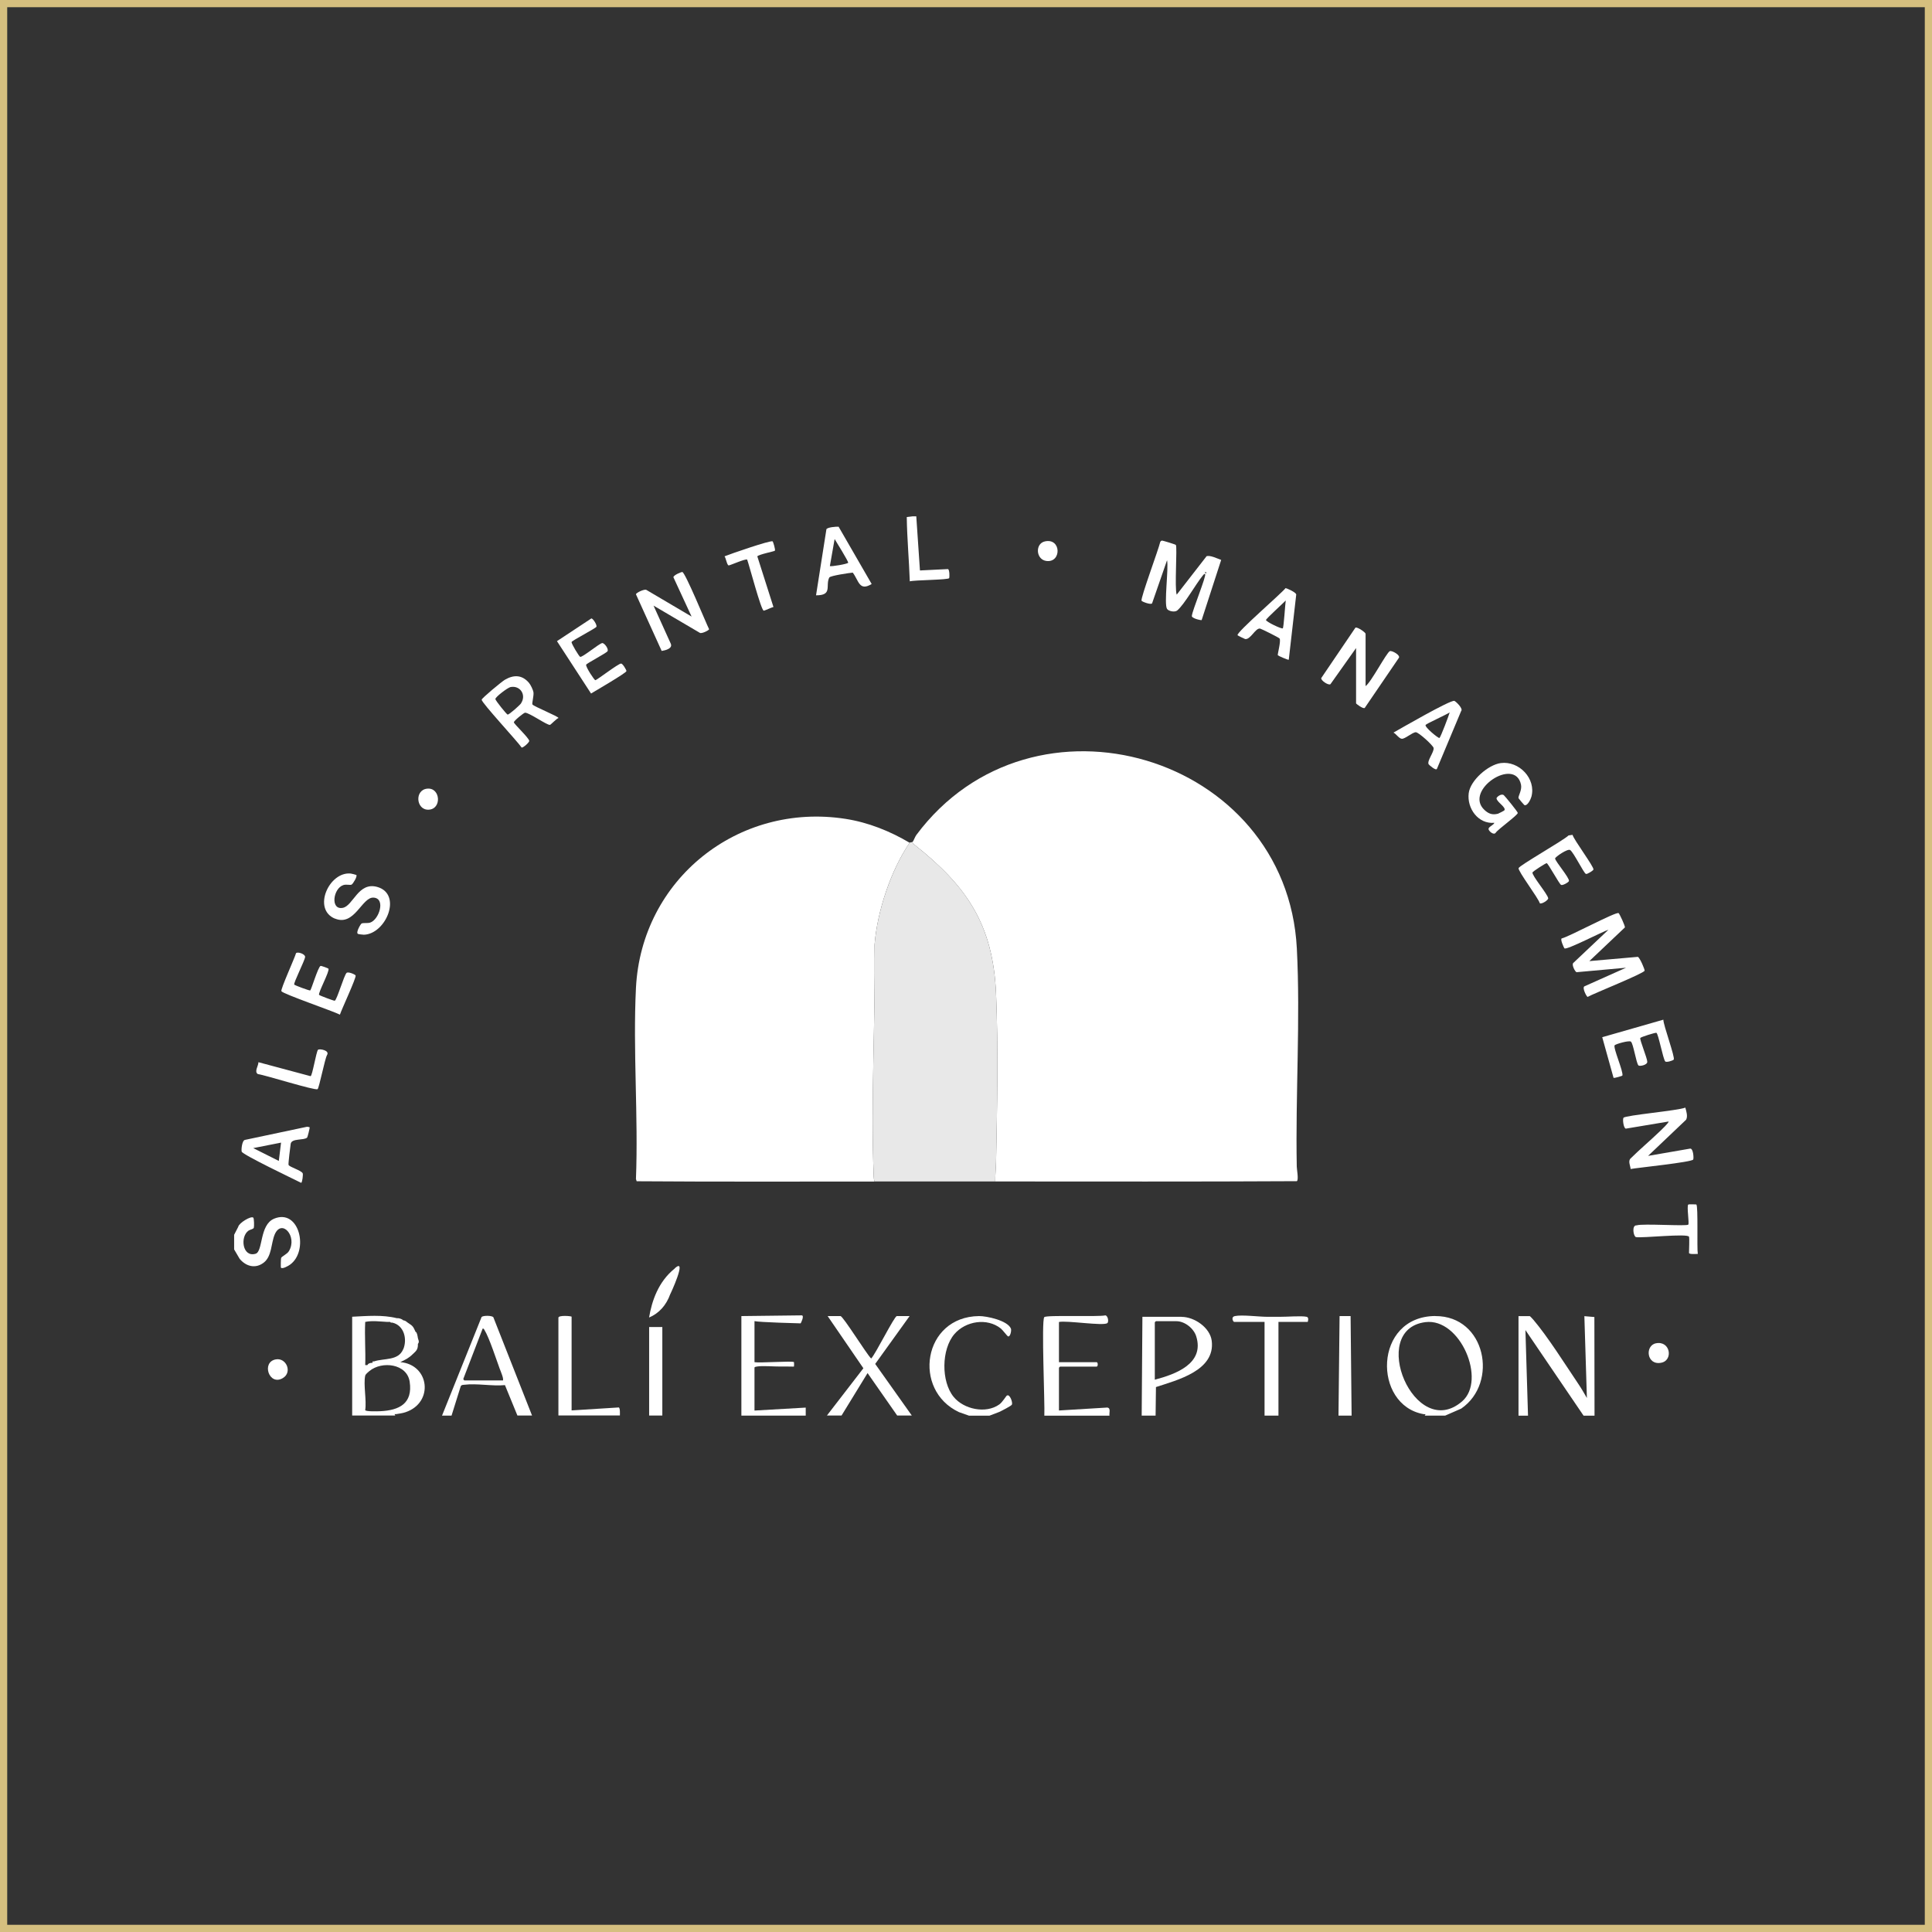 <?xml version="1.0" encoding="UTF-8"?> <svg xmlns="http://www.w3.org/2000/svg" id="_Слой_2" data-name="Слой 2" viewBox="0 0 268.1 268.1"><rect x="0" y="0" width="268.1" height="268.1" fill="#333333" stroke="none"/><defs><style> .cls-1 { fill: none; stroke: #d5bf7f; stroke-miterlimit: 10; } .cls-2 { fill: #fff; } .cls-3 { fill: #e8e8e8; } </style></defs><g id="_Слой_1-2" data-name="Слой 1"><g><path class="cls-2" d="M138.11,163.95c-.02-.89.09-1.8.11-2.68.15-7.52.32-15.88,0-23.36-.41-9.63-4.06-14.93-11.31-20.68-.14-.11-.27-.17-.27-.39.15-.18.34-.73.51-.96,16.12-21.65,51.41-11.16,52.81,15.73.51,9.87-.2,20.31-.01,30.27,0,.38.29,1.84.01,2.03-13.95.08-27.9.04-41.85.04h0Z"></path><path class="cls-2" d="M126.23,116.94c-2.62,3.86-4.49,9.48-4.87,14.17.15,10.62-.55,21.59-.11,32.19.01.23.03.44.11.66-11,0-22.01.04-33.01-.04l-.1-.31c.34-8.74-.43-17.81,0-26.51.76-15.07,14.17-25.78,29.07-23.47,3.16.49,6.18,1.7,8.91,3.32h0Z"></path><path class="cls-3" d="M126.64,116.84c0,.22.13.27.27.39,7.25,5.74,10.9,11.04,11.31,20.68.32,7.48.16,15.84,0,23.36-.02.89-.12,1.79-.11,2.68h-16.75c-.08-.21-.1-.43-.11-.66-.45-10.59.26-21.57.11-32.19.38-4.69,2.26-10.31,4.87-14.17.02-.03.38-.06.41-.1h0Z"></path><g><path class="cls-2" d="M219.86,182.63l.35,11.37c-.39-.69-.79-1.37-1.23-2.02-1.78-2.64-4.2-6.49-6.19-8.83-.07-.08-.46-.51-.5-.51h-1.57v13.81h1.32l-.36-11.88,8.07,11.88h1.52l-.02-13.69-1.41-.12h.01Z"></path><path class="cls-2" d="M55.55,189.02c.73-.35,1.15-.54,1.73-1.11.37-.36.69-.56.71-1.22v-.2c.26-.29.04-.59,0-.81-.03-.17-.05-.34-.1-.51-.15-.48-.19-.28-.2-.31-.37-.77-.33-.82-1.11-1.32-.21-.13-.15-.18-.51-.31-.03-.01-.07.01-.1,0-.16-.18-.49-.28-.71-.31-.07,0-.14,0-.2,0-2.01-.5-4.15-.3-6.19-.2v13.71h5.99c-.2-.31-.06-.16.15-.2.43-.07.84-.12,1.26-.26,3.95-1.32,3.35-6.59-.71-6.95h-.01ZM55.95,187.23c-.68,1.63-2.62,1.22-4.05,1.69-.13.04-.25-.11-.2.2-.06.02-.15-.02-.2,0-.21.06-.41.07-.51.31-.1.02-.21-.01-.31,0,.07-1.99-.1-4.01,0-5.99,1.01-.21,2.03-.05,3.05,0,.13,0,.27,0,.41,0,.06.14.21.08.31.1,1.63.38,2.09,2.3,1.51,3.69h0ZM52.77,195.83c-.29.02-2.09.07-2.09-.16.21-1.33-.27-3.56,0-4.77.05-.21.41-.5.58-.64,1.74-1.44,5.22-1.03,5.59,1.48.45,3.02-1.44,3.97-4.08,4.09h0Z"></path><path class="cls-2" d="M199.19,182.62c-8.62.04-8.71,12.39-1.63,13.62.22.04.35-.11.15.2h2.84l2.22-.97c5.22-3.58,3.39-12.88-3.6-12.84h0ZM202.9,194.46c-6.57,5.69-13.15-9.97-5.1-10.99,4.84-.61,8.5,8.05,5.1,10.99Z"></path><path class="cls-2" d="M163.96,182.73h-5.43l-.1,13.71h1.93l.05-3.96c2.98-.98,8.25-2.29,7.74-6.41-.23-1.85-2.42-3.33-4.18-3.33h0ZM160.25,191.46v-7.97s.14-.15.15-.15h2.84c1.17,0,2.42,1,2.76,2.11,1.17,3.79-2.87,5.25-5.76,6.01h0Z"></path><path class="cls-2" d="M126.23,182.63h-1.78c-.34,0-2.96,5.29-3.56,5.89-.63-.59-3.9-5.89-4.26-5.89h-1.78l4.96,7.24-5.06,6.56h2.03l3.61-5.89,4.11,5.89h2.03l-5.08-7.16,4.78-6.65h0Z"></path><path class="cls-2" d="M153.7,195.32l-6.75.41v-5.94s.14-.15.15-.15h5.08c.2,0,.2-.61,0-.61h-5.23v-5.58c1.05-.24,6.12.58,6.71.16.22-.16.11-1-.26-1.08-1.02.24-8.23-.08-8.49.25-.42.54.1,12.05.01,13.67h9.04c-.06-.35.2-1.03-.25-1.11h0Z"></path><path class="cls-2" d="M66.82,182.78l-5.48,13.66h1.32l1.27-4.06c.11-.23.3-.19.5-.22,1.75-.22,3.86.22,5.64.05l1.73,4.22h2.03l-5.37-13.64c-.2-.25-1.41-.26-1.64-.03h0ZM69.72,191.56h-5.28s-.18-.15-.14-.23l2.68-6.97c.16-.02.21.13.27.24.64,1.04,1.61,4.02,2.09,5.33.08.22.71,1.65.38,1.65h0Z"></path><path class="cls-2" d="M139.74,193.64c-.16.11-.62.94-1.08,1.26-1.86,1.32-4.91.67-6.32-1.05-1.76-2.14-1.71-6.61.1-8.72,1.55-1.81,4.54-2.3,6.45-.77.24.2.88,1.03.96,1.07.33.19.53-.78.44-1.04-.42-1.14-3.39-1.78-4.45-1.76-7.78.1-9.27,10.29-2.76,13.33l1.39.49h2.84l1.36-.52c.27-.12,1.65-.83,1.74-1,.17-.31-.3-1.53-.67-1.27h0Z"></path><path class="cls-2" d="M104.7,189.79c0-.12.26-.14.35-.16.77-.13,2.32.01,3.2,0h.51c.17,0,.34.01.51,0,.17-.01.88.03.91,0,.02-.02.02-.59,0-.61-.19-.2-4.82.15-5.48,0v-5.69c.62.16,6.26.31,6.4.31.03,0,.57-1.1.15-1.11l-8.37.1v13.81h8.93v-1.11l-7.11.41v-5.94h0Z"></path><path class="cls-2" d="M181.32,182.73c-.72-.16-2.77.01-3.66,0-.61,0-1.22,0-1.82,0-1.15,0-3.51-.31-4.47-.1-.62.13-.23.81-.11.81h4.22v13h1.93v-13h4.06s.23-.62-.15-.71h0Z"></path><path class="cls-2" d="M38.03,169.12c-2.04.85-1.51,4.54-2.56,4.86-1.83.55-2.19-2.36-.98-3.21.2-.14.66-.2.73-.39.06-.16.05-1.32-.08-1.42-.34-.25-1.99.76-2.08,1.28l-.57,1.11v2.03l.77,1.31c.88,1.05,2.19,1.41,3.34.52,1.13-.87,1.01-2.68,1.51-3.88.95-2.28,3.22.22,1.98,2.29-.25.42-1.01.73-1.08.95-.04.13-.07,1.31-.02,1.35.22.21,1.03-.26,1.25-.42,2.67-1.91,1.32-7.86-2.22-6.38h0Z"></path><path class="cls-2" d="M85.85,195.31l-6.53.41v-13c0-.1-1.87-.25-1.83.15v13.55h8.53c0-.21.06-1.05-.17-1.12h0Z"></path><polygon class="cls-2" points="185.89 182.63 185.74 196.44 187.56 196.44 187.42 182.63 185.89 182.63"></polygon><rect class="cls-2" x="90.08" y="184.15" width="1.83" height="12.28"></rect><path class="cls-2" d="M131.72,80.22c.05-.16.06-1.15-.17-1.25l-3.89.19-.51-7.51h-.51l-.81.1c.04,2.97.32,5.99.42,8.92.65-.19,5.39-.19,5.47-.45h0Z"></path><path class="cls-2" d="M167.4,77.23l-4.11,5.29c-.32-.86.1-6.62-.12-6.9-.06-.08-1.79-.6-1.89-.6-.16,0-.2.07-.28.19-.21.99-2.74,7.76-2.59,8.15.05.13,1.28.6,1.46.37l2.08-5.99c.24,1.13-.45,6.1,0,6.76.21.31,1.08.51,1.43.2,1.02-.89,2.53-3.61,3.51-4.81.06-.07.24-.33.34-.22.21.22-1.76,5.01-1.83,5.75-.16.37,1.22.67,1.35.63l2.71-8.35c-.49-.17-1.64-.75-2.09-.48h.01ZM167.36,79.57c-.05.07-.17-.1-.1-.2.05-.07.17.1.1.2Z"></path><path class="cls-2" d="M217.1,131.6c.27.29,5.37-2.38,6.1-2.58l-4.88,4.61c-.26.26.27,1.25.46,1.28l6.86-.62-5.79,2.59c-.31.23.31,1.42.46,1.46.89-.5,7.75-3.23,7.91-3.64.05-.12-.65-1.8-.94-1.92l-6.73.59,4.93-4.67c.08-.14-.74-1.91-.87-1.99-.38-.22-6.88,3.28-7.88,3.51-.28.06.3,1.31.35,1.36h0Z"></path><path class="cls-2" d="M234.54,159.39l-5.84,1.01,5.28-5.02c.26-.5.02-1.18-.11-1.68-.97.42-8.33,1.06-8.58,1.41-.15.21,0,1.44.32,1.51l5.93-.99c.11.12-1.03,1.19-1.16,1.32-1.36,1.31-2.82,2.53-4.16,3.86-.29.39.02.95.06,1.41.98-.18,8.44-.94,8.68-1.31.1-.16.02-1.55-.41-1.52h0Z"></path><path class="cls-2" d="M192.87,90.35c-.5.26-2.58,4.3-3.37,4.86v-7.26c0-.18-1.12-.98-1.41-.85l-4.74,6.99c-.09.32.96,1.04,1.27.86l3.56-5.02v7.67c0,.07.99.81,1.2.64l4.71-6.91c.36-.39-.96-1.1-1.22-.97h0Z"></path><path class="cls-2" d="M94.68,79.38c-.12-.03-1.25.44-1.23.73l2.52,5.45-6.29-3.71c-.28-.12-1.4.39-1.43.62l3.57,7.86c.51-.08,1.56-.33,1.26-1.01l-2.39-5.28,6.43,3.78c.24.15,1.23-.33,1.28-.5-.44-.89-3.29-7.85-3.72-7.95h0Z"></path><path class="cls-2" d="M208.65,110.33c-.35-.24-.98.29-.98.45.03.52,1.34,1.22,1.1,1.66-.02.05-.8.45-.9.48-.79.2-1.31,0-1.87-.52-2.93-2.71,4.26-7.47,5.07-3.5.15.76-.42,1.57-.35,1.86.02.06.74.91.8.95.43.21.9-.81.99-1.15.68-2.5-1.71-5.01-4.26-4.67-1.74.24-4.22,2.4-4.44,4.18-.26,2.11,1.31,4.31,3.56,4.11-.1.32-.81.54-.81.86,0,.26.73.94,1.01.5.34-.49,3.03-2.41,3.05-2.73,0-.16-1.81-2.38-1.97-2.5h0Z"></path><path class="cls-2" d="M73.88,97.75c-.08-.15.21-1.2.15-1.66-.05-.36-.4-1.07-.63-1.34-.97-1.13-2.12-1.13-3.34-.42-.39.22-3.22,2.56-3.22,2.77,0,.43,4.98,5.79,5.55,6.64.21.04,1.09-.73,1.05-.94-.08-.44-2.09-2.31-2.13-2.56-.03-.2,1.37-1.33,1.55-1.34.59-.01,3.06,1.76,3.46,1.69.12-.02.9-.87,1.18-.95.06-.2-3.45-1.61-3.61-1.88h0ZM72.31,97.6c-.16.24-1.67,1.6-1.87,1.56-.14-.03-1.71-1.97-1.7-2.16.03-.31,1.73-1.59,2.11-1.66,1.35-.25,2.22,1.1,1.45,2.26h0Z"></path><path class="cls-2" d="M46.49,127.47c2.71,1.12,3.73-3.01,5.35-2.91,1.73.11.76,3.08-.48,3.47-.39.12-.97,0-1.19.13-.13.07-.81,1.23-.51,1.43.08.05.7.12.84.12,3.08-.1,5.38-5.67,1.82-6.64-2.61-.71-3.31,2.63-4.75,2.91-1.76.34-1.35-2.7.08-3.16.44-.14.95.05,1.15-.07.2-.12.81-1.13.65-1.33-.03-.03-.68-.19-.77-.2-3.02-.31-5.37,4.95-2.2,6.26h0Z"></path><path class="cls-2" d="M49.35,135.37c-.04-.14-1.05-.58-1.26-.36-.36.36-1.34,3.77-1.64,3.86-.11.03-2.1-.72-2.17-.81-.18-.24,1.5-3.3,1.3-3.64-.03-.05-1-.42-1.1-.38-.35.16-1.28,3.3-1.43,3.4-.1.06-2.16-.71-2.22-.81-.13-.21,1.46-3.32,1.51-3.83.04-.4-1.02-.77-1.26-.53-.17.64-2.18,5.04-2.03,5.28.23.38,7.19,2.77,8.12,3.25.22-.7,2.28-5.09,2.18-5.43h0Z"></path><path class="cls-2" d="M224.06,145.06c.11-.18,1.99-.71,2.25-.52.35.26.73,2.95,1.05,3.3.15.17,1.23-.04,1.23-.49,0-.51-1.08-3.08-.97-3.31.07-.14,2.07-.76,2.23-.72.27.07.92,3.61,1.23,3.97.16.18,1.06-.11,1.18-.25.23-.27-1.45-4.81-1.44-5.54l-8.48,2.43,1.57,5.64c.1.06,1.22-.26,1.23-.32.15-.57-1.31-3.82-1.08-4.21h0Z"></path><path class="cls-2" d="M210.73,120.46c-.13.38,2.75,4.17,2.95,4.89.25.15,1.19-.44,1.16-.7-.06-.55-2.28-3.16-2.18-3.58.03-.14,1.85-1.31,1.97-1.29.2.02,1.72,2.85,1.99,3.01.22.13,1.06-.36,1.1-.53.12-.4-1.93-2.77-1.92-3.13,0-.21,1.75-1.41,2.09-1.17.49.33,1.86,3.16,2.18,3.31.17.08,1-.45,1.05-.6.12-.34-2.72-4.12-2.9-4.82l-.55.08c-.72.7-6.81,4.15-6.94,4.54h0Z"></path><path class="cls-2" d="M86.18,92.08c-.43.03-3.36,2.31-3.57,2.31-.13,0-1.35-1.83-1.27-2.15.04-.17,2.71-1.56,2.95-1.85s-.42-1.2-.73-1.15c-.43.07-2.73,2-3.05,1.91-.14-.04-1.25-1.85-1.19-2.06.05-.2,3.32-1.88,3.44-2.11.13-.24-.48-1.18-.7-1.16l-4.77,3.15,4.73,7.27c.58-.36,4.85-2.83,4.91-3.11.03-.12-.52-1.06-.73-1.04h0Z"></path><path class="cls-2" d="M172.74,88.67c.78.19,1.46-1.57,2.13-1.44.16.03,2.63,1.25,2.7,1.38.21.36-.32,2.22-.25,2.32.04.07,1.45.69,1.52.62l1.03-8.99c.13-.32-1.38-.96-1.47-.95-.67.83-6.76,6.07-6.67,6.53.01.06.94.5,1.02.52h0ZM178.42,83.33c-.08.48-.27,3.72-.41,3.86-.14.14-2.37-.93-2.33-1.16.03-.19,2.41-2.35,2.74-2.7h0Z"></path><path class="cls-2" d="M118.34,79.47c.83,1.08.88,2.64,2.62,1.57l-4.59-7.95c-.36-.02-1.53.07-1.69.35l-1.44,9.17c2.35.02,1.26-1.36,1.84-2.47.13-.25,2.79-.64,3.26-.68h0ZM115.82,74.8c.23.39,1.93,3.11,1.88,3.29-.05.17-2.41.57-2.54.46l.66-3.76h0Z"></path><path class="cls-2" d="M194.53,102.52c.45.02,1.46-.89,1.93-.91.39-.02,2.44,1.86,2.48,2.19.08.57-.95,1.78-.69,2.26.03.06,1.02.95,1.15.63l3.36-8.02c.33-.33-.75-1.35-.94-1.41-.55-.16-7.46,3.84-8.45,4.4.37.17.77.84,1.17.86h0ZM197.83,100.59c.1-.16,2.95-1.45,3.34-1.73-.12.45-1.26,3.45-1.42,3.55-.13.08-2.11-1.53-1.92-1.82h0Z"></path><path class="cls-2" d="M42.55,156.37l-8.55,1.81c-.42.06-.54,1.38-.46,1.63.14.44,7.3,3.85,8.25,4.33.17-.05.28-1.16.22-1.31-.17-.42-1.87-.88-1.97-1.19-.05-.14.24-2.58.3-2.92.14-.79,1.82-.44,2.28-.86.06-.05.39-1.37.35-1.43-.01-.02-.33-.09-.41-.06ZM38.69,161.1l-3.55-1.78,3.86-.76-.31,2.54Z"></path><path class="cls-2" d="M103.68,77.65c.3.8,1.93,7.04,2.3,7.09.1.02,1.13-.47,1.35-.51l-2.24-7.03c.27-.29,2.36-.68,2.44-.78.1-.13-.25-1.26-.31-1.3-.3-.18-5.95,1.78-6.68,2.08.19.21.33,1.21.57,1.26.16.03,2.36-.98,2.58-.8h0Z"></path><path class="cls-2" d="M235.4,167.14s-1.06-.06-1.13.02c-.22.25.17,2.62.01,2.78-.25.25-6.29-.18-7.16.1-.72-.06-.46,1.54-.1,1.63.86.16,7.19-.54,7.36-.05.08.22,0,1.83,0,2.24,0,.24,1,.13,1.22.15-.14-.81.07-6.66-.2-6.86h0Z"></path><path class="cls-2" d="M44.13,145.67c-.26.32-.78,3.6-1.03,3.67l-7.24-1.94c.02.49-.63,1.32-.07,1.65.99.12,7.93,2.32,8.28,2.09.21-.13,1-4.19,1.31-4.73.43-.67-1.1-.92-1.25-.73h0Z"></path><path class="cls-2" d="M59.29,109.44c-1.79.17-1.56,2.97.17,2.92,1.88-.06,1.68-3.1-.17-2.92Z"></path><path class="cls-2" d="M229.78,186.41c-1.55.32-1.29,3.12.77,2.69,1.67-.35,1.24-3.1-.77-2.69Z"></path><path class="cls-2" d="M38.27,188.64c-2.04.37-.93,3.72.97,2.6,1.38-.81.48-2.87-.97-2.6Z"></path><path class="cls-2" d="M144.99,75.13c-1.37.31-1.25,2.5.19,2.71,2.15.31,2.12-3.23-.19-2.71Z"></path><path class="cls-2" d="M93.63,176.03c-2.28,1.82-3.18,4.52-3.56,6.8,1.37-.57,2.39-1.7,2.94-3.25-.09.25,2.49-5.29.61-3.56h0Z"></path></g></g><rect class="cls-1" x=".5" y=".5" width="267.1" height="267.1"></rect></g></svg> 